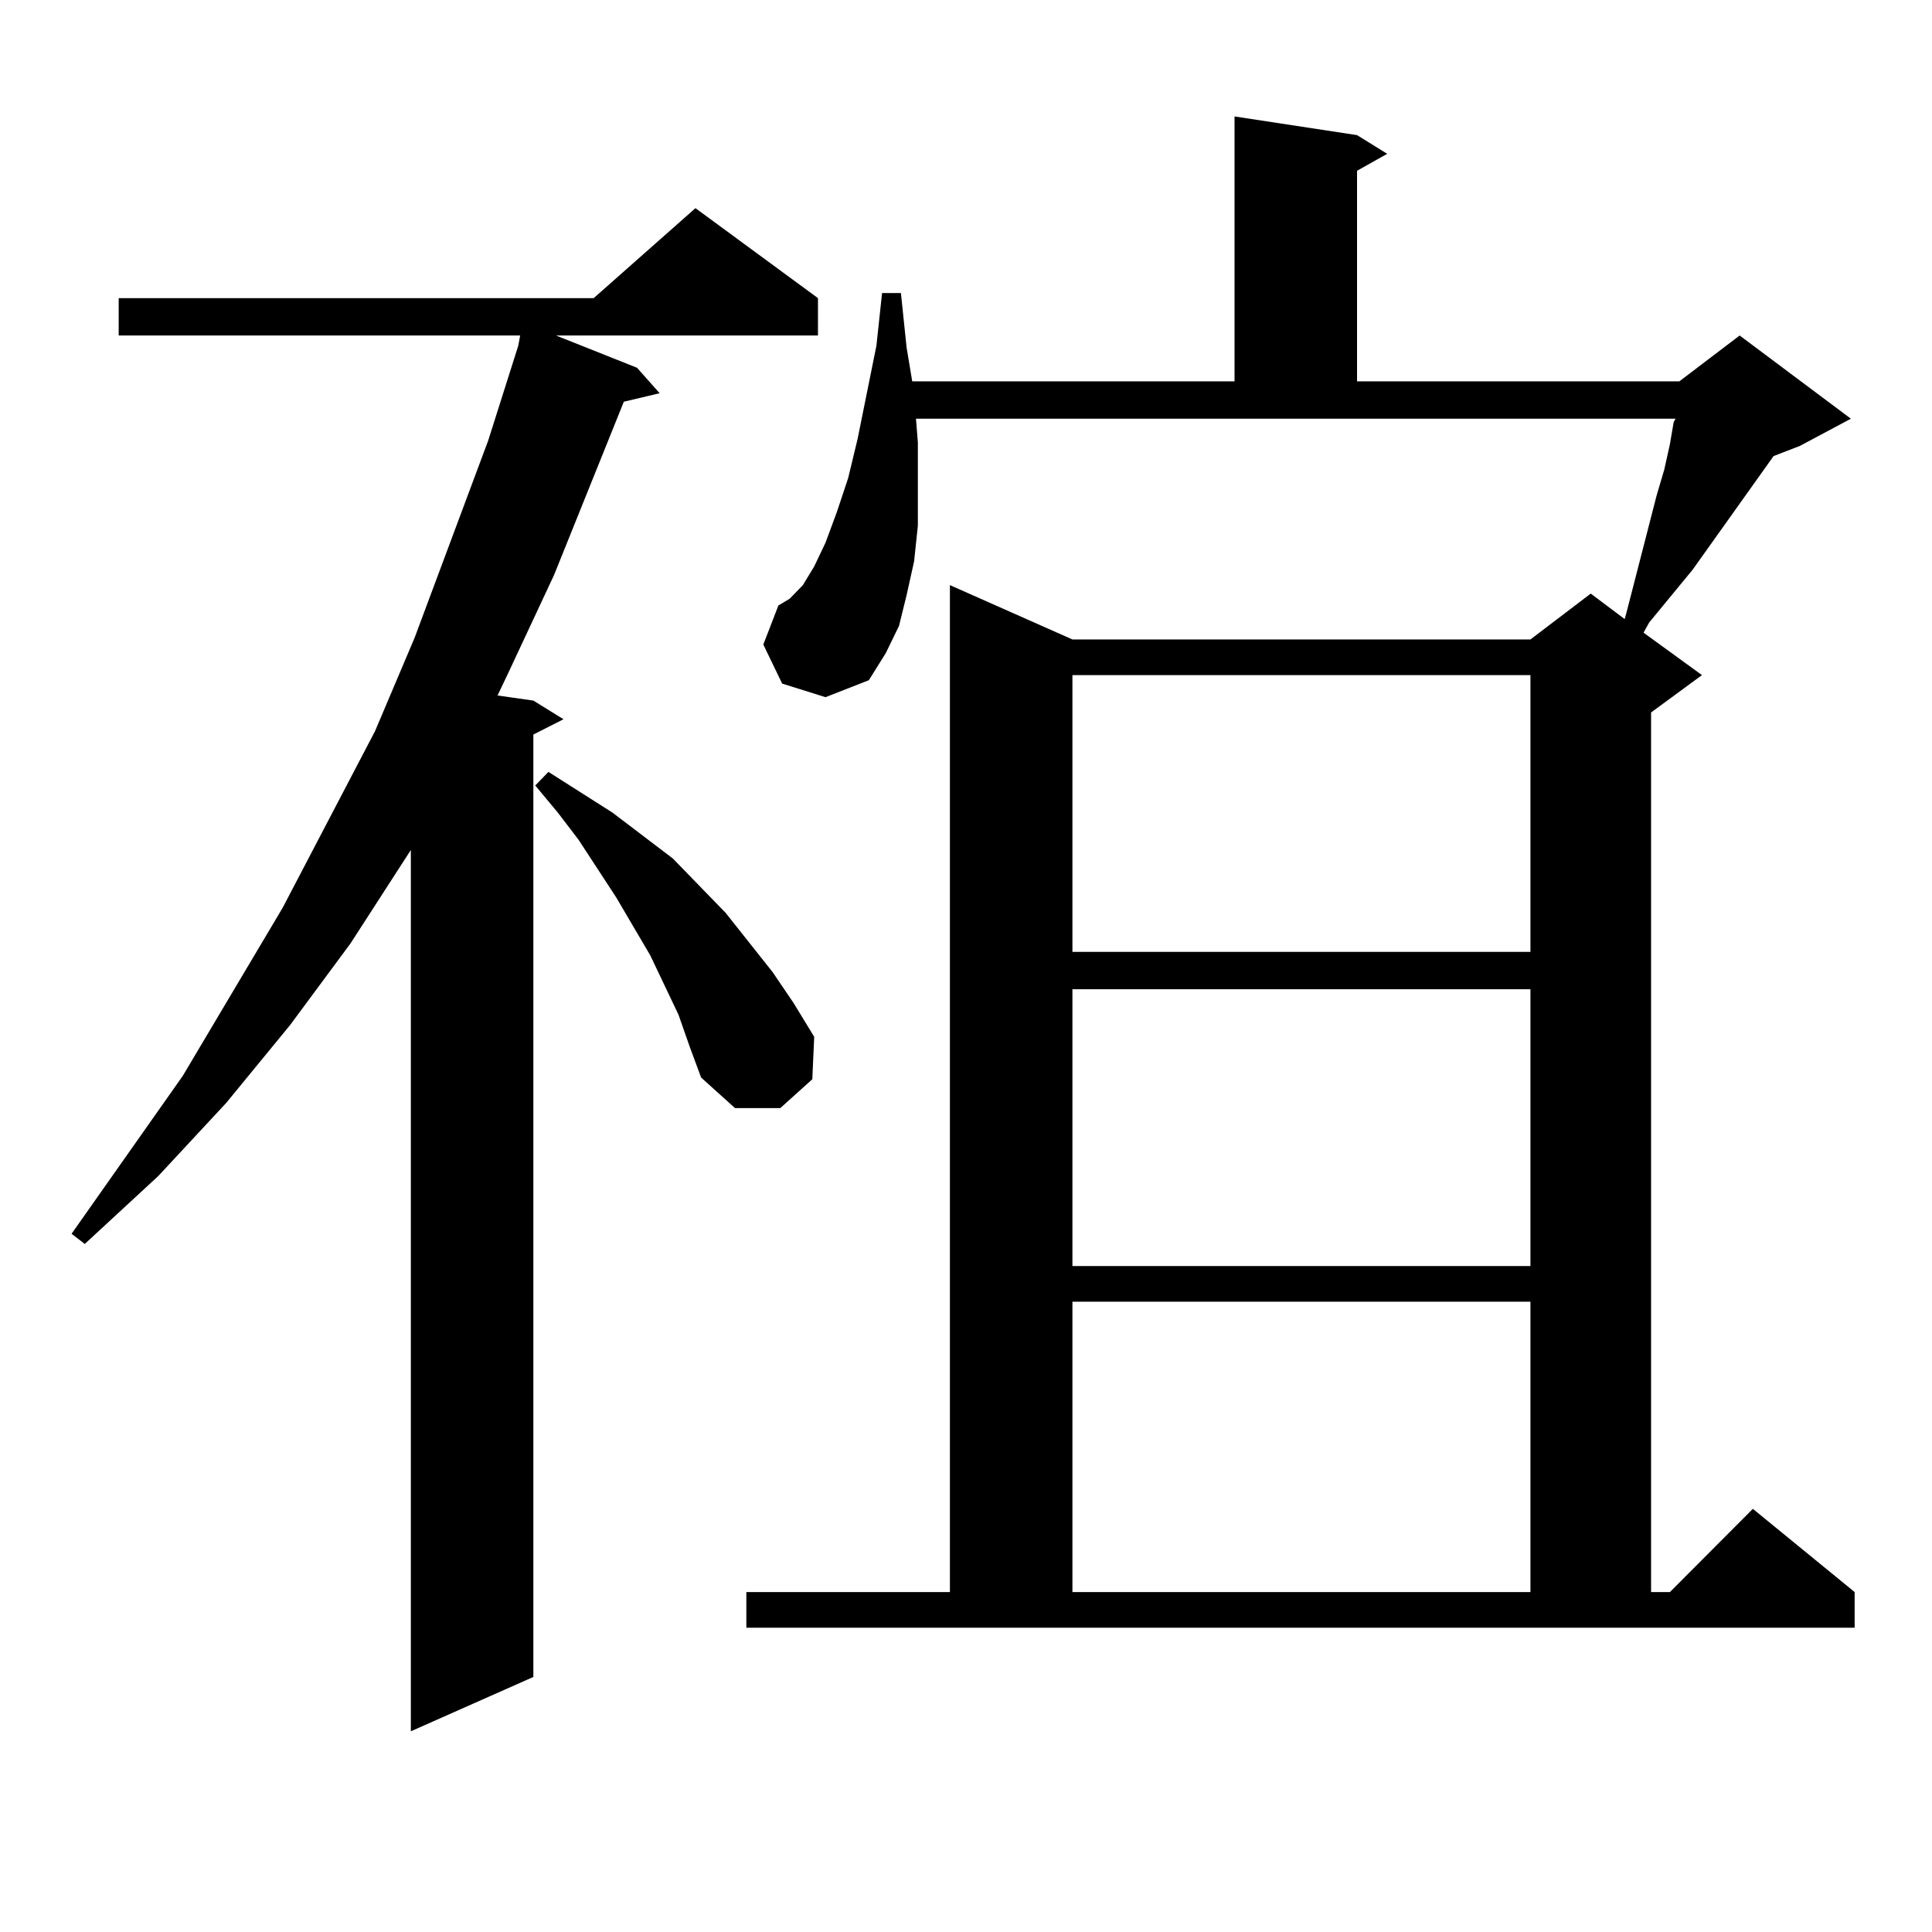 <?xml version="1.0" encoding="utf-8"?>
<!-- Generator: Adobe Illustrator 16.0.0, SVG Export Plug-In . SVG Version: 6.00 Build 0)  -->
<!DOCTYPE svg PUBLIC "-//W3C//DTD SVG 1.1//EN" "http://www.w3.org/Graphics/SVG/1.1/DTD/svg11.dtd">
<svg version="1.1" id="图层_1" xmlns="http://www.w3.org/2000/svg" xmlns:xlink="http://www.w3.org/1999/xlink" x="0px" y="0px"
	 width="1000px" height="1000px" viewBox="0 0 1000 1000" enable-background="new 0 0 1000 1000" xml:space="preserve">
<path d="M423.38,154.316v19.336H287.773l41.95,16.699l11.707,13.184l-18.536,4.395l-36.097,89.648l-23.414,50.098l-5.854,12.305
	l18.536,2.637l15.609,9.668l-15.609,7.91v487.793l-63.413,28.125V439.961l-31.219,48.34l-31.219,42.188l-33.17,40.43l-35.121,37.793
	l-38.048,35.156l-6.829-5.273l57.56-81.738l51.706-87.012l47.804-91.406l20.487-48.34l38.047-101.953l15.609-49.219l0.976-5.273
	H61.438v-19.336h245.847l52.682-46.582L423.38,154.316z M351.187,525.215l-14.634-30.762l-17.561-29.883l-19.512-29.883
	l-10.731-14.063l-11.707-14.063l6.829-7.031l33.17,21.094l31.219,23.73l13.658,14.063l13.658,14.063l24.39,30.762l10.731,15.82
	l10.731,17.578l-0.976,21.973l-16.585,14.941h-23.414l-17.561-15.82l-5.854-15.82L351.187,525.215z M386.308,824.043h105.363
	V302.852l63.413,28.125h237.067l31.219-23.73l17.561,13.184l0.976-3.516l15.609-60.645l3.902-13.184l2.927-13.184l1.951-11.426
	l0.976-1.758H474.11l0.976,12.305v22.852v20.215l-1.951,18.457l-3.902,17.578l-3.902,15.82l-6.829,14.063l-8.78,14.063
	l-22.438,8.789l-22.438-7.031l-9.756-20.215l7.805-20.215l5.854-3.516l6.829-7.031l5.854-9.668l5.854-12.305l5.854-15.82
	l5.854-17.578l4.878-20.215l9.756-48.34l2.927-27.246h9.756l2.927,28.125l2.927,17.578h166.825V60.273l63.413,9.668l15.609,9.668
	l-15.609,8.789v108.984h166.825l31.219-23.73l57.56,43.066l-26.341,14.063l-13.658,5.273l-41.95,58.887l-22.438,27.246l-2.927,5.273
	l30.243,21.973l-26.341,19.336v455.273h9.756l42.926-43.066l52.682,43.066V842.5H386.308V824.043z M555.084,349.434v143.262h237.067
	V349.434H555.084z M555.084,512.031v143.262h237.067V512.031H555.084z M555.084,673.75v150.293h237.067V673.75H555.084z"/>
</svg>
